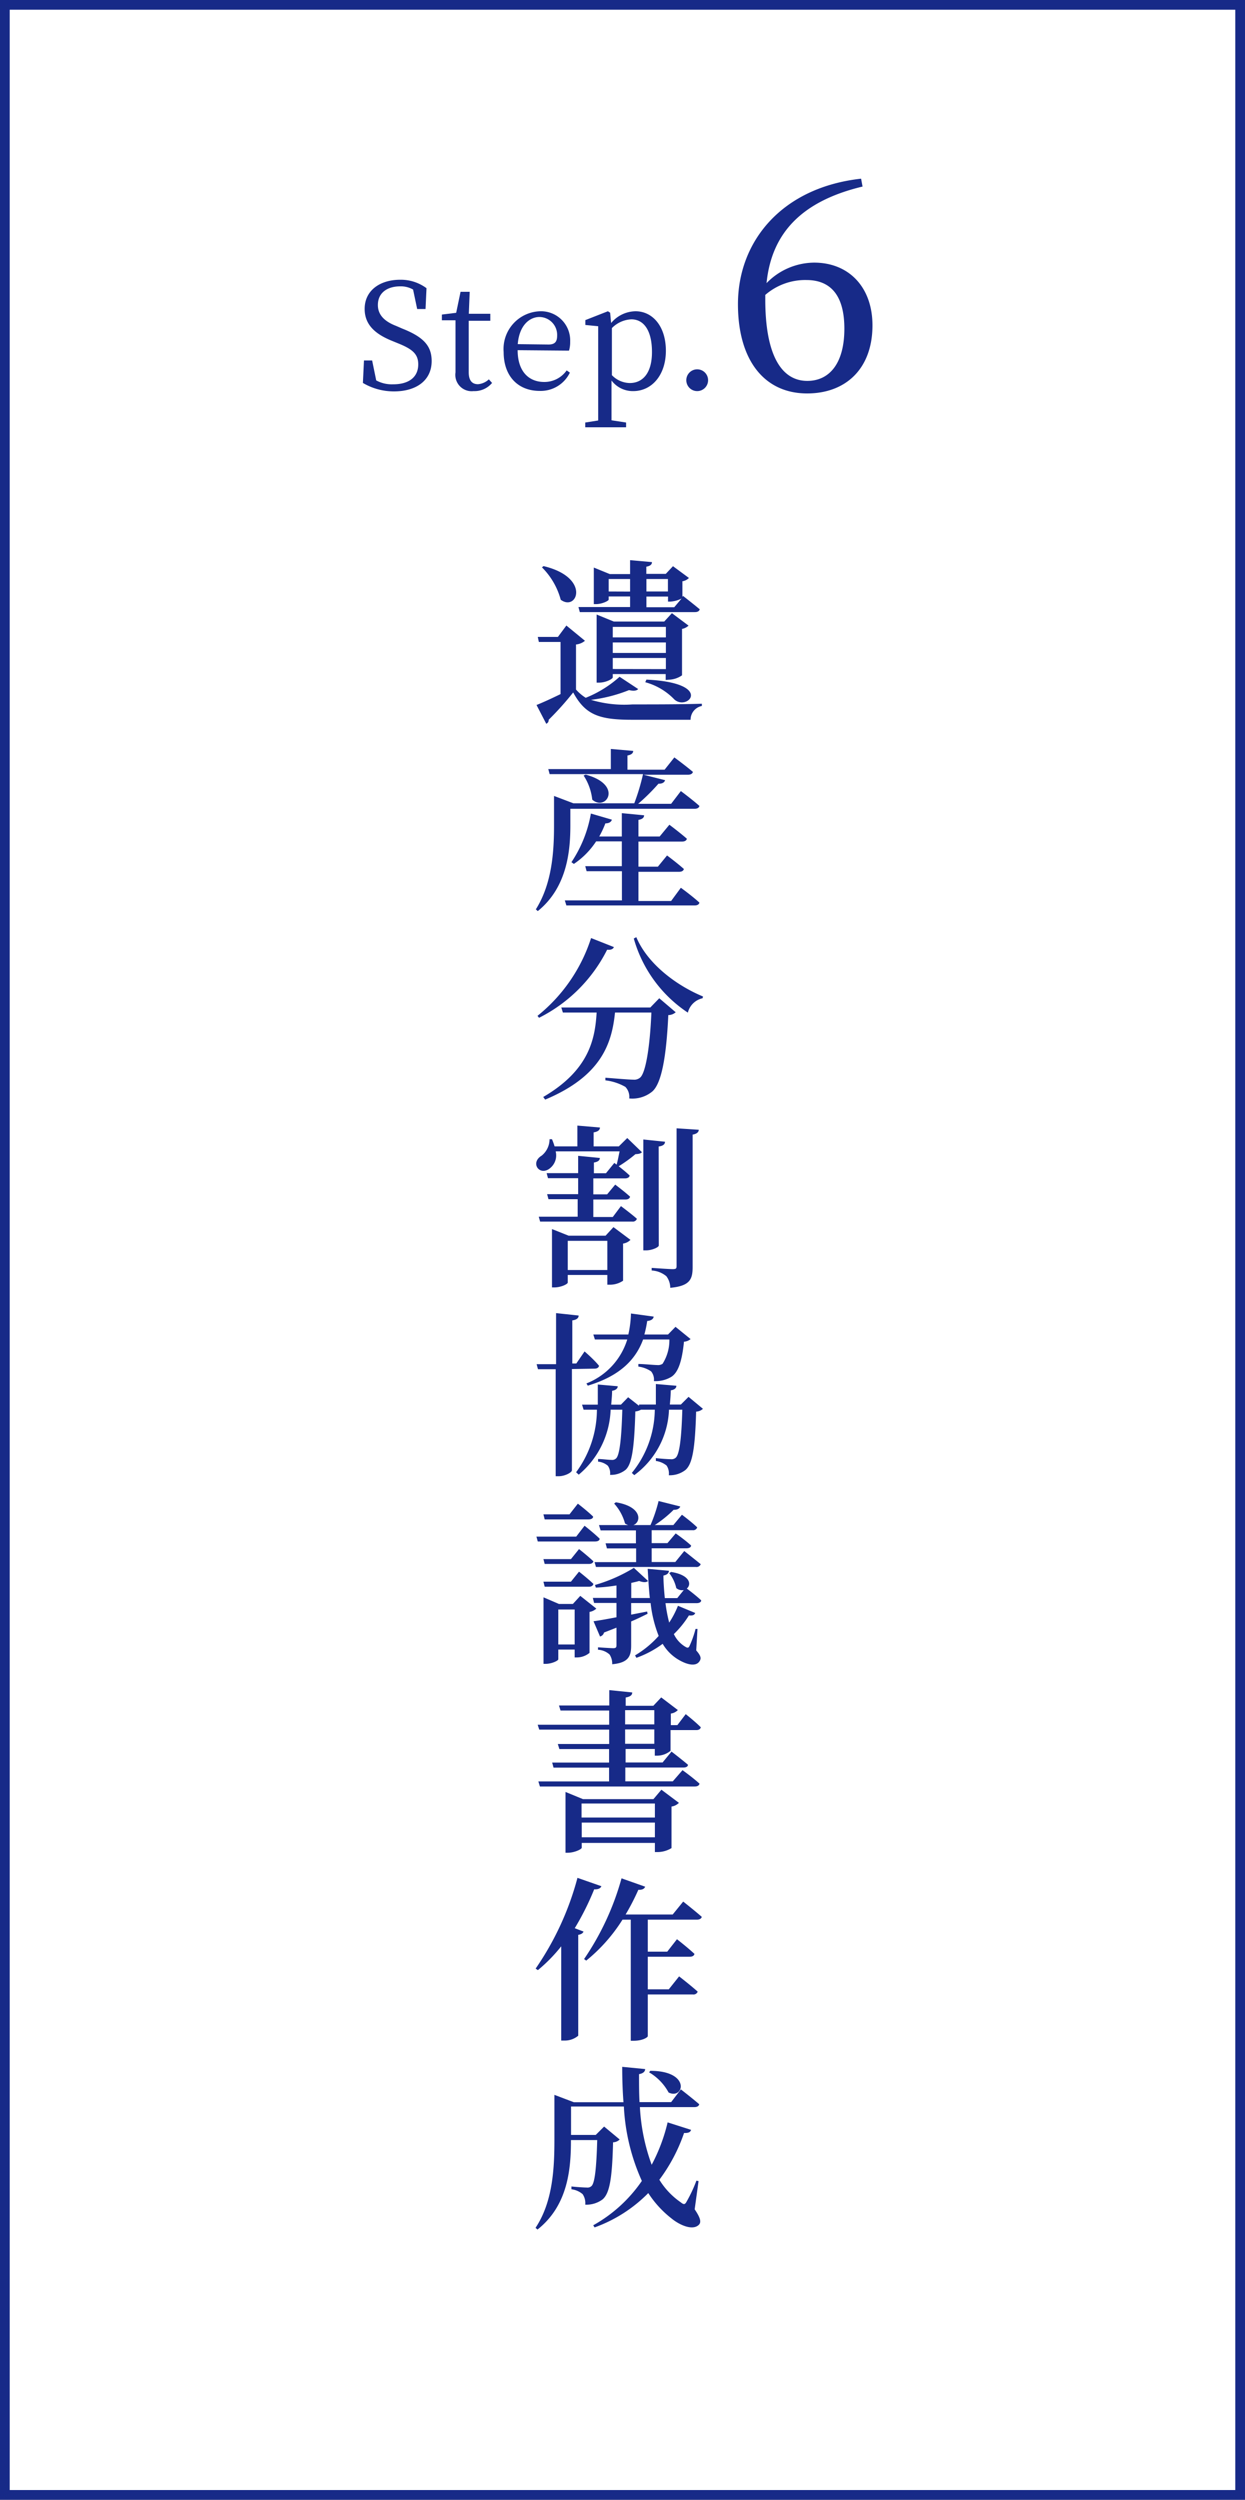 <svg xmlns="http://www.w3.org/2000/svg" viewBox="0 0 128 257"><rect x="0" y="0" width="128" height="257" fill="#808080" stroke="none"/><defs><style>.cls-1{fill:#fff;}.cls-2{fill:#172a88;}</style></defs><title>ihn_flow06</title><g id="レイヤー_2" data-name="レイヤー 2"><g id="内容"><rect class="cls-1" x="0.5" y="0.5" width="127" height="256"/><path class="cls-2" d="M127,1V256H1V1H127m1-1H0V257H128V0Z"/><path class="cls-2" d="M41.38,33.79c2.19.87,3,1.79,3,3.33,0,2-1.59,3.12-3.87,3.12a6.24,6.24,0,0,1-3.2-.87l.11-2.31h.84l.42,2.05a3.33,3.33,0,0,0,1.72.4C42,39.52,43,38.8,43,37.46c0-1.06-.6-1.57-2.07-2.16l-.61-.25c-1.71-.69-2.83-1.64-2.83-3.29,0-1.91,1.59-3,3.66-3a4.43,4.43,0,0,1,2.7.87l-.1,2.14h-.86l-.42-2a2.52,2.52,0,0,0-1.33-.33c-1.32,0-2.29.66-2.29,1.92,0,1,.67,1.68,1.86,2.14Z"/><path class="cls-2" d="M50.59,39.37a2.34,2.34,0,0,1-1.9.84,1.68,1.68,0,0,1-1.86-1.92c0-.39,0-.75,0-1.36v-4h-1.4v-.59l1.47-.18L47.35,30h.94l-.09,2.26h2.21v.72H48.19v5.29c0,.87.36,1.23.95,1.23A1.84,1.84,0,0,0,50.26,39Z"/><path class="cls-2" d="M53.22,36c0,2.17,1.13,3.27,2.73,3.27a2.79,2.79,0,0,0,2.31-1.19l.33.23a3.33,3.33,0,0,1-3.1,1.88c-2.21,0-3.71-1.49-3.71-4A3.88,3.88,0,0,1,55.54,32a3,3,0,0,1,3.08,3.13,3,3,0,0,1-.12.92Zm3.18-.58c.72,0,.88-.37.88-.92a1.84,1.84,0,0,0-1.82-1.91c-1,0-2.07.84-2.23,2.79Z"/><path class="cls-2" d="M62.83,33.21A3.33,3.33,0,0,1,65.34,32c1.75,0,3.12,1.54,3.12,4.06S67,40.21,65.1,40.21a2.74,2.74,0,0,1-2.23-1.09v1.3c0,.9,0,1.86,0,2.79l1.5.23v.49h-4.2v-.49l1.33-.21c0-.93,0-1.87,0-2.76V35.7c0-.92,0-1.5,0-2.16l-1.32-.13v-.5L62.5,32l.23.15Zm.08,5.36a2.61,2.61,0,0,0,1.84.81c1.26,0,2.28-.93,2.28-3.19s-.87-3.36-2.12-3.36a3,3,0,0,0-2,.9Z"/><path class="cls-2" d="M70.56,39.12a1.12,1.12,0,1,1,1.11,1.09A1.12,1.12,0,0,1,70.56,39.12Z"/><path class="cls-2" d="M88.68,19.18c-6.27,1.5-9.36,4.8-9.87,9.93A6.88,6.88,0,0,1,83.7,27c3.57,0,6,2.52,6,6.45,0,4.47-2.76,7-6.72,7-4.38,0-7.11-3.39-7.11-9.18,0-6.48,4.53-12,12.66-12.9Zm-10,11.61c0,5.64,1.62,8.37,4.32,8.37,2.25,0,3.81-1.77,3.81-5.37s-1.56-5-3.9-5a6.26,6.26,0,0,0-4.23,1.53Z"/><path class="cls-2" d="M65.61,70.84c-.14.18-.47.22-.94.11a15.44,15.44,0,0,1-3.91,1,11.89,11.89,0,0,0,4.27.47c2.09,0,4.9,0,7.13-.07v.23A1.44,1.44,0,0,0,71,74h-6c-3.39,0-4.81-.49-6.07-2.81A30.48,30.48,0,0,1,56.41,74a.4.4,0,0,1-.25.41l-1-1.93c.63-.25,1.55-.67,2.47-1.12V66H55.4l-.11-.52h2.07l.87-1.17,1.91,1.57a1.7,1.7,0,0,1-.92.38v4.63a4.51,4.51,0,0,0,1,.85,11.76,11.76,0,0,0,3.48-2.16ZM55.88,58.2c4.9,1.17,3.46,4.72,1.77,3.46a7.43,7.43,0,0,0-1.93-3.33Zm8.9,3.12h-2.2v.32c0,.14-.7.47-1.31.47h-.22V58.35l1.64.67h2.09V57.59l2.25.2c0,.23-.16.4-.58.47V59h2l.74-.79,1.64,1.21a1.2,1.2,0,0,1-.67.34v1.6l.07-.09s1,.78,1.71,1.37c-.05.2-.23.29-.49.29H59.61l-.14-.52h5.31Zm3.66,8.59v-.61H63v.34c0,.16-.72.54-1.39.54h-.27v-7l1.76.72h5.19l.79-.86,1.71,1.28a1.34,1.34,0,0,1-.67.34v4.77a2.49,2.49,0,0,1-1.39.45Zm-3.66-9.09V59.53h-2.2v1.28ZM63,64.45v1.08h5.46V64.45Zm5.46,1.6H63v1.08h5.46Zm0,2.74V67.65H63v1.13Zm-2,1.08c7,.34,4.25,3.26,2.88,2.05a6.51,6.51,0,0,0-3-1.78Zm0-10.34v1.28h2.21V59.53Zm3.62,2a2.88,2.88,0,0,1-1.17.32h-.23v-.52H66.46v1.1h2.86Z"/><path class="cls-2" d="M58.64,84.83c0,2.45-.25,6.34-3.35,8.84l-.2-.18c1.69-2.68,1.87-6,1.87-8.66v-3l2,.76h6.25a21.85,21.85,0,0,0,.9-3h-9.6l-.14-.52h6.43V77l2.3.2c0,.23-.18.4-.59.47v1.46h3.82l1-1.26s1.17.86,1.91,1.49c-.05.2-.25.29-.5.29H66.15l2.23.56c-.07.23-.29.38-.68.36a20.67,20.67,0,0,1-2.09,2.07H69L70,81.33s1.21.9,1.91,1.53c-.05.2-.23.29-.5.29H58.64ZM70,91.27s1.21.88,1.91,1.53c-.05.2-.23.29-.5.29H58.23l-.16-.52h5.87v-3H60.31l-.14-.52h3.76V86.5H61.29A8.21,8.21,0,0,1,59,88.82l-.25-.18a13,13,0,0,0,2-5l2.16.63c-.07.22-.27.38-.67.38A10.28,10.28,0,0,1,61.61,86h2.32V83.6l2.29.22c0,.23-.16.4-.58.47V86h2.18l1-1.21s1.08.81,1.8,1.44c-.05.2-.23.29-.49.29H65.64v2.58h2l.94-1.15s1.06.79,1.73,1.39c-.05.2-.23.29-.49.29H65.64v3H69ZM60.22,79.64c3.91,1.06,2.07,3.83.67,2.57A5.65,5.65,0,0,0,60,79.73Z"/><path class="cls-2" d="M63.12,97.37c-.09.18-.25.31-.7.27a15.72,15.72,0,0,1-7,7l-.16-.2a16.87,16.87,0,0,0,5.51-8Zm4.66,5.26,1.69,1.44a1.14,1.14,0,0,1-.76.29c-.2,4.23-.68,7-1.64,7.85a3.22,3.22,0,0,1-2.38.72,1.46,1.46,0,0,0-.4-1.19,5.43,5.43,0,0,0-2.05-.67l0-.27c.94.07,2.43.2,2.88.2a.92.92,0,0,0,.7-.22c.56-.49,1-3.11,1.15-6.68H63.23c-.32,3.1-1.33,6.5-7.18,8.95l-.2-.27c4.75-2.77,5.33-6,5.49-8.68H57.87l-.16-.52h9.15Zm-2.36-6.28c1.19,2.81,4.2,5,6.86,6.1l-.05.18a2,2,0,0,0-1.51,1.48,13.57,13.57,0,0,1-5.56-7.62Z"/><path class="cls-2" d="M64.49,117,66,118.46c-.13.14-.32.18-.67.2a14,14,0,0,1-1.75,1.26l-.2-.13c.11-.36.22-.94.32-1.42H57.13a1.69,1.69,0,0,1-.76,1.86c-1,.58-1.84-.72-.68-1.42a2.17,2.17,0,0,0,.81-1.69h.25a7.63,7.63,0,0,1,.27.74h2.34v-2.14l2.32.2c0,.25-.2.43-.65.5v1.44h2.59ZM63.84,124s1,.74,1.64,1.3a.43.43,0,0,1-.47.29H55.53l-.14-.5h4v-1.8h-3l-.14-.52h3.19v-1.64h-3.1l-.14-.52h3.24v-1.78l2.23.22c0,.25-.2.4-.61.47v1.1h1.24l.86-1.06s1,.74,1.58,1.3c-.05.2-.23.29-.49.29H61v1.64h1.42l.83-1s.94.7,1.53,1.24c-.05.2-.22.29-.47.29H61v1.8h2Zm-.77,2.16,1.75,1.31a1.34,1.34,0,0,1-.76.38v3.82a2.39,2.39,0,0,1-1.35.41h-.27v-1H58.37v.78c0,.16-.7.5-1.39.5h-.23v-6l1.71.68h3.8Zm-.63,4.41v-3H58.37v3Zm5.29-2.52c0,.18-.7.5-1.3.5h-.29v-11.4l2.23.23c0,.25-.18.43-.65.49Zm4.11-11.9c0,.25-.22.43-.63.5v13.61c0,1.24-.25,1.95-2.3,2.14a2,2,0,0,0-.4-1.19,2.55,2.55,0,0,0-1.51-.59v-.27s1.78.13,2.16.13.4-.09.4-.36V116Z"/><path class="cls-2" d="M58.8,140.75v10.41c0,.22-.72.61-1.35.61h-.32v-11H55.31l-.14-.52h2V135l2.32.25c0,.25-.18.43-.65.5v4.43h.41l.85-1.24s1,.86,1.49,1.48c-.05.2-.22.29-.47.29Zm13.47,4.09a1.11,1.11,0,0,1-.7.29c-.11,3.82-.38,5.38-1.1,6a2.63,2.63,0,0,1-1.71.54,1.45,1.45,0,0,0-.23-1,2.24,2.24,0,0,0-1.1-.47v-.29c.47.05,1.22.11,1.53.11a.65.65,0,0,0,.52-.16c.36-.34.58-1.82.67-4.93H68.78a8.74,8.74,0,0,1-3.57,6.73l-.25-.23a10.43,10.43,0,0,0,2.36-6.5H65.9a1.36,1.36,0,0,1-.58.18c-.11,3.94-.38,5.44-1,6a2.39,2.39,0,0,1-1.6.52,1.32,1.32,0,0,0-.23-.94,1.81,1.81,0,0,0-1-.42V150c.42,0,1.06.09,1.37.09a.57.57,0,0,0,.49-.16c.32-.32.54-1.76.63-5H62.78a9.11,9.11,0,0,1-3.28,6.68l-.27-.25a10.88,10.88,0,0,0,2.14-6.43H60l-.16-.52h1.62c0-.72,0-1.4,0-2.07l2.05.18c0,.22-.18.4-.58.47,0,.45-.05.92-.09,1.42h1l.74-.76,1.12.88,0-.13h1.73c0-.72,0-1.42,0-2.11l2.11.18c0,.23-.18.41-.58.47,0,.47-.05,1-.09,1.46H70l.79-.79ZM61,137.2h3.6a11,11,0,0,0,.27-2.16l2.34.32c-.05.27-.27.41-.67.45a11.91,11.91,0,0,1-.29,1.39h2.43l.77-.79L71,137.67a1.16,1.16,0,0,1-.68.27c-.2,2-.59,3.17-1.31,3.62a3.14,3.14,0,0,1-1.78.43,1.33,1.33,0,0,0-.29-1,3,3,0,0,0-1.31-.49v-.27c.58,0,1.58.11,1.93.11a.83.83,0,0,0,.56-.13,4.52,4.52,0,0,0,.7-2.5h-2.7c-.74,2-2.3,3.73-5.69,4.75l-.14-.23a7.1,7.1,0,0,0,4.2-4.52H61.16Z"/><path class="cls-2" d="M60.1,156.86s1,.79,1.55,1.33c0,.2-.21.29-.47.29H55.29l-.14-.5h4.09ZM56,156.21l-.13-.52h2.68l.86-1.1s1,.77,1.57,1.33c0,.2-.23.29-.47.29Zm5.31,9.17a1.34,1.34,0,0,1-.7.34v4.21a2.05,2.05,0,0,1-1.28.47h-.25v-.81H57.4v1c0,.14-.67.47-1.3.47h-.22v-6.84l1.58.68h1.44l.76-.83Zm-1.78-6.12s.92.72,1.48,1.26c-.05.18-.22.27-.47.27H56l-.13-.5h2.83Zm0,2.32s.92.72,1.48,1.26c-.05.2-.22.29-.47.29H56l-.13-.52h2.83Zm-.45,7.49v-3.6H57.4v3.6Zm12.5.61c.49.56.52.81.36,1.08-.38.65-1.35.34-2.05-.05A4.6,4.6,0,0,1,68.13,169a10.43,10.43,0,0,1-2.7,1.44l-.14-.25a10.28,10.28,0,0,0,2.43-2,13,13,0,0,1-.83-3.38h-2V166l1.64-.32.05.23c-.47.23-1,.5-1.69.79v2.47c0,1.08-.25,1.78-1.95,1.93a1.7,1.7,0,0,0-.27-1,1.93,1.93,0,0,0-1.19-.49v-.25s1.3.09,1.58.09.32-.11.32-.31v-1.8l-1.28.5a.56.56,0,0,1-.41.41l-.67-1.57c.52-.07,1.37-.22,2.36-.41V164.8h-2.3l-.13-.52h2.43V163a17.61,17.61,0,0,1-2.12.22l-.09-.27a16.11,16.11,0,0,0,4-1.76l1.46,1.35q-.27.24-.92,0c-.23.07-.52.13-.81.2v1.55h1.91c-.11-1-.16-2-.22-3l2.18.2c0,.23-.18.42-.56.49,0,.78.07,1.57.14,2.32h1.28l.67-.83a.89.89,0,0,1-.77-.2,3.89,3.89,0,0,0-.72-1.53l.18-.13c2,.32,2.11,1.31,1.62,1.71.29.21,1,.76,1.48,1.21,0,.2-.22.29-.47.29H68.42a15.89,15.89,0,0,0,.38,2,9.29,9.29,0,0,0,.9-1.73l1.78.74c-.09.2-.22.29-.65.25A9.93,9.93,0,0,1,69.28,168a3,3,0,0,0,1.19,1.31c.22.13.32.13.43-.11a10.44,10.44,0,0,0,.61-1.73l.2,0Zm-10-12.89h3a1.36,1.36,0,0,1-.32-.16,5,5,0,0,0-1.12-2.05l.18-.13c2.74.45,2.61,2.05,1.8,2.34h1.76a15.42,15.42,0,0,0,.83-2.47l2.23.56c-.07.2-.29.36-.68.34a12.08,12.08,0,0,1-1.94,1.57h1.91l.88-1.06s1,.74,1.57,1.3a.43.43,0,0,1-.47.29H67v1.33h1.62l.85-1s1,.7,1.58,1.24c0,.2-.22.29-.47.29H67v1.41h2.43l.92-1.13s1,.79,1.69,1.35a.45.45,0,0,1-.49.29H61.27l-.14-.5h4.27v-1.41h-3l-.14-.52h3.12v-1.33H61.75Z"/><path class="cls-2" d="M67.32,180.5v-.69h-3v1.39h3.8l.92-1.12s1,.77,1.69,1.35c0,.2-.21.29-.47.29H64.29v1.42h4.88l1-1.15s1.1.79,1.75,1.39c-.05.2-.23.29-.49.29H55.51l-.16-.52h7.27v-1.42H56.91l-.14-.52h5.85v-1.39H57.51l-.16-.52h5.28v-1.48H55.44l-.16-.5h7.35v-1.46h-5l-.16-.52h5.17v-1.58L65,174c0,.27-.18.43-.67.52v.85h2.84l.81-.86,1.71,1.3a1.22,1.22,0,0,1-.72.36v1.19h.67l.86-1.13s1,.79,1.55,1.35c-.05.2-.21.29-.47.29H68.94V180a2.19,2.19,0,0,1-1.35.5ZM68,184l1.8,1.35a1.33,1.33,0,0,1-.76.38V190a2.76,2.76,0,0,1-1.42.41h-.29v-.94H59.81v.49c0,.16-.76.52-1.44.52h-.23v-6.25l1.8.74h7.24Zm-8.21,1.42v1.44h7.54v-1.44Zm7.54,3.47v-1.51H59.81v1.51Zm-3.06-11.61h3v-1.46h-3Zm3,2v-1.48h-3v1.48Z"/><path class="cls-2" d="M61.83,193.92c-.09.22-.32.34-.74.32a28,28,0,0,1-2,4l.9.34c-.05.16-.22.29-.54.34v10.37a2.14,2.14,0,0,1-1.4.5H57.7v-9.69a16.25,16.25,0,0,1-2.4,2.45l-.23-.16a29.92,29.92,0,0,0,4.3-9.33Zm4.77,3.44v3.29h2l1-1.28s1.13.88,1.8,1.51c-.05.2-.22.29-.49.29H66.6v3.35h2.16l1.06-1.33s1.19.92,1.91,1.57a.45.45,0,0,1-.49.29H66.6v4.29c0,.11-.52.47-1.44.47h-.31V197.36H64a17.1,17.1,0,0,1-3.73,4.21l-.22-.16a27.82,27.82,0,0,0,3.85-8.3l2.43.86c-.09.22-.29.34-.7.32a24.09,24.09,0,0,1-1.31,2.54h4.84l1.08-1.33s1.17.92,1.91,1.57c-.05.2-.25.29-.5.29Z"/><path class="cls-2" d="M71.42,227.14c.61.9.68,1.31.45,1.57-.63.67-2,.05-2.83-.63a10.65,10.65,0,0,1-2.39-2.61A14.78,14.78,0,0,1,61.13,229l-.14-.22a14.77,14.77,0,0,0,5-4.56,21.14,21.14,0,0,1-1.85-7.65H58.71v2.92h2.54l.86-.86,1.6,1.33a1,1,0,0,1-.68.29c-.09,3.75-.36,5.26-1.08,5.87a2.77,2.77,0,0,1-1.78.54,1.64,1.64,0,0,0-.27-1.08,2.14,2.14,0,0,0-1.15-.5l0-.29c.45.05,1.26.11,1.57.11a.59.59,0,0,0,.5-.16c.32-.31.5-1.75.58-4.72h-2.7c0,2.84-.25,6.68-3.44,9.2l-.2-.18C56.82,226.4,57,223,57,220v-4.63l2,.76H64.1c-.09-1.17-.13-2.39-.13-3.64l2.36.23c0,.23-.18.45-.63.52,0,1,0,1.93.05,2.88H69l1-1.31s1.19.92,1.89,1.53c-.05.2-.23.29-.5.29H65.79A20.24,20.24,0,0,0,67,222.56a18.13,18.13,0,0,0,1.64-4.36l2.41.77c-.07.22-.23.34-.72.32a17.44,17.44,0,0,1-2.54,4.81,7.72,7.72,0,0,0,2.2,2.32c.31.25.43.25.61-.09a14.65,14.65,0,0,0,1-2.14l.22.05Zm-4.57-14.24c4.23,0,3.46,3,1.89,2.23a5.35,5.35,0,0,0-2-2.07Z"/></g></g></svg>